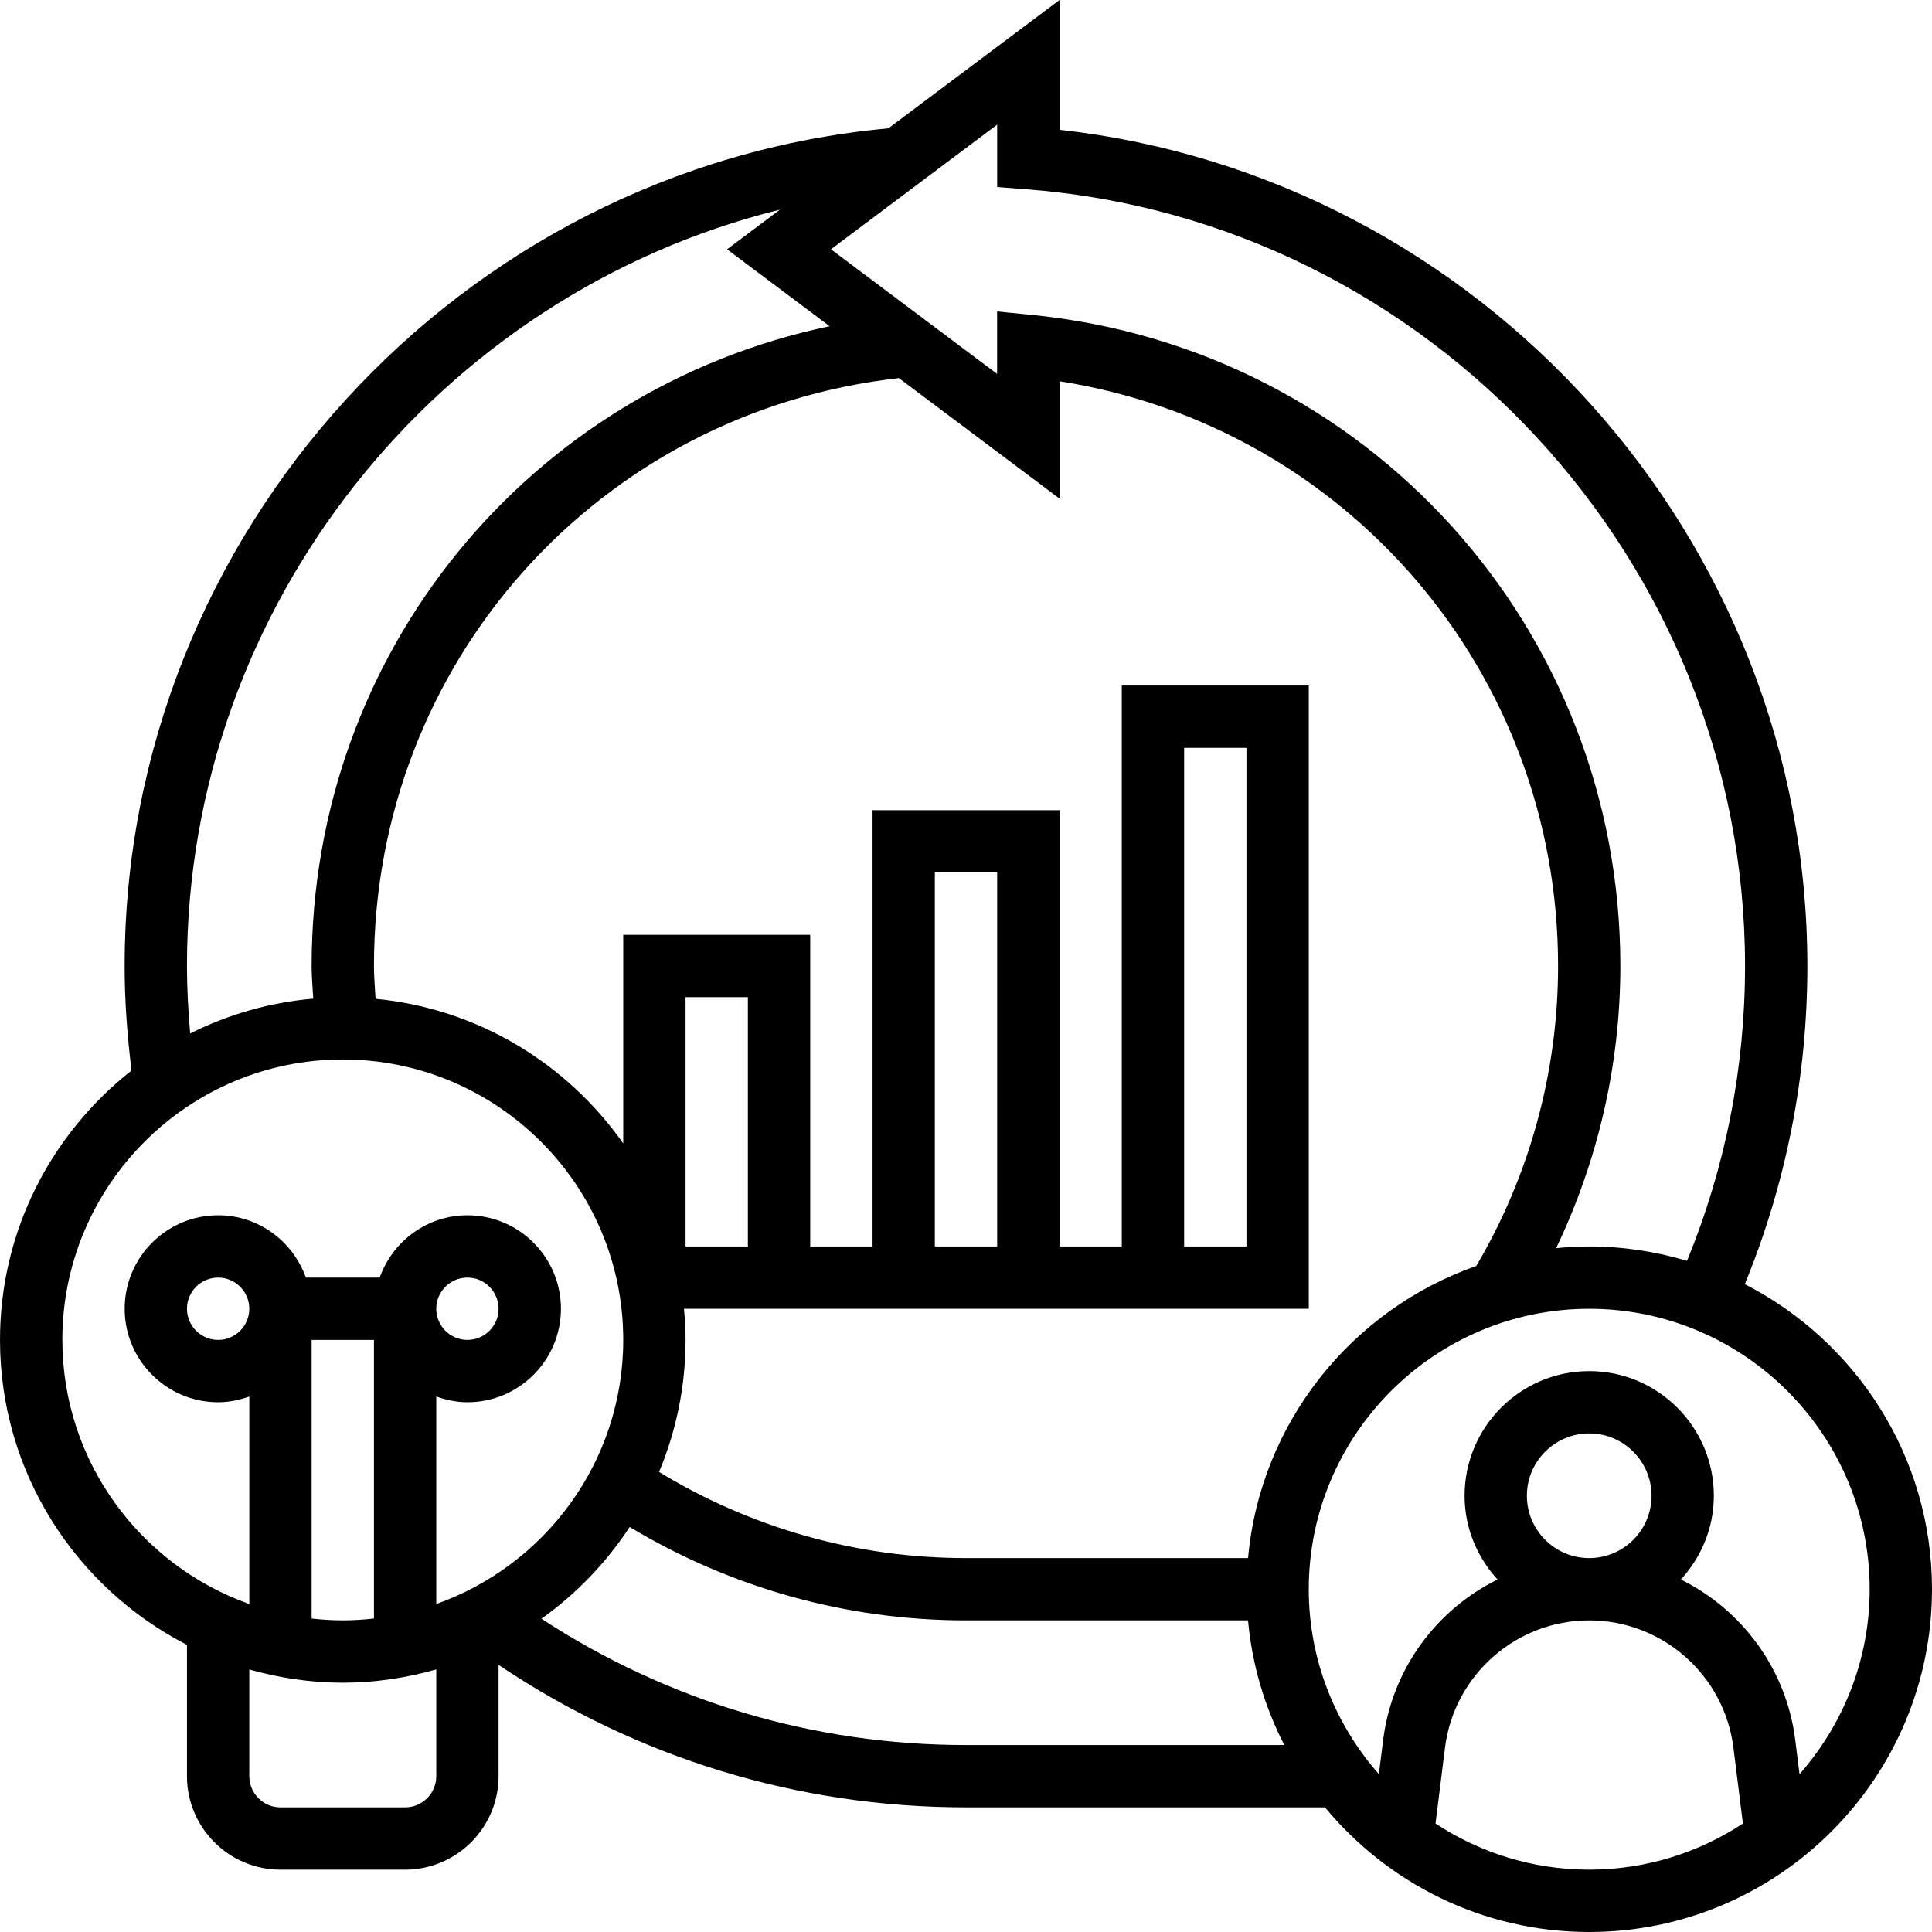 <?xml version="1.0" encoding="UTF-8" standalone="no"?>
<svg
   xmlns:dc="http://purl.org/dc/elements/1.1/"
   xmlns:cc="http://creativecommons.org/ns#"
   xmlns:rdf="http://www.w3.org/1999/02/22-rdf-syntax-ns#"
   xmlns:svg="http://www.w3.org/2000/svg"
   xmlns="http://www.w3.org/2000/svg"
   xmlns:sodipodi="http://sodipodi.sourceforge.net/DTD/sodipodi-0.dtd"
   xmlns:inkscape="http://www.inkscape.org/namespaces/inkscape"
   id="_x33_0"
   enable-background="new 0 0 64 64"
   height="550"
   viewBox="0 0 68.75 68.75"
   width="550"
   version="1.1"
   sodipodi:docname="document.svg"
   inkscape:version="0.92.4 (5da689c313, 2019-01-14)">
  <defs
     id="defs7" />
  <sodipodi:namedview
     pagecolor="#ffffff"
     bordercolor="#666666"
     borderopacity="1"
     objecttolerance="10"
     gridtolerance="10"
     guidetolerance="10"
     inkscape:pageopacity="0"
     inkscape:pageshadow="2"
     inkscape:window-width="1366"
     inkscape:window-height="705"
     id="namedview5"
     showgrid="false"
     fit-margin-top="0"
     fit-margin-left="0"
     fit-margin-right="0"
     fit-margin-bottom="0"
     inkscape:zoom="0.4609375"
     inkscape:cx="248"
     inkscape:cy="248"
     inkscape:window-x="-8"
     inkscape:window-y="-8"
     inkscape:window-maximized="1"
     inkscape:current-layer="_x33_0" />
  <path
     d="M 62.089,45.698 C 63.56,42.105 64.315,38.304 64.315,34.375 64.315,19.159 52.706,6.284 37.702,4.618 V 0 L 31.612,4.567 C 16.346,5.969 4.435,18.994 4.435,34.375 c 0,1.243 0.093,2.489 0.246,3.719 C 1.837,40.33 0,43.792 0,47.681 c 0,4.728 2.71,8.828 6.653,10.851 v 4.673 c 0,1.834 1.493,3.327 3.327,3.327 h 4.435 c 1.834,0 3.327,-1.493 3.327,-3.327 V 59.246 C 22.671,62.553 28.385,64.315 34.375,64.315 H 47.15 C 49.389,67.021 52.772,68.75 56.552,68.75 63.278,68.75 68.75,63.278 68.75,56.552 c 0,-4.732 -2.713,-8.832 -6.661,-10.855 z M 36.51,6.734 C 50.857,7.825 62.097,19.967 62.097,34.375 c 0,3.642 -0.7,7.164 -2.064,10.492 -1.103,-0.329 -2.271,-0.512 -3.481,-0.512 -0.397,0 -0.79,0.022 -1.177,0.06 1.493,-3.12 2.285,-6.545 2.285,-10.04 0,-12.023 -9.011,-21.986 -20.959,-23.171 l -1.219,-0.121 v 2.223 L 29.57,8.871 35.484,4.435 V 6.655 Z M 44.411,55.444 H 34.375 c -3.882,0 -7.635,-1.065 -10.922,-3.065 0.605,-1.447 0.943,-3.033 0.943,-4.697 0,-0.375 -0.023,-0.743 -0.057,-1.109 h 22.234 V 24.395 H 39.919 V 44.355 H 37.702 V 28.831 h -6.653 v 15.524 h -2.218 v -11.089 h -6.653 v 7.424 c -1.998,-2.843 -5.172,-4.8 -8.813,-5.147 -0.021,-0.39 -0.058,-0.78 -0.058,-1.168 0,-10.805 8.005,-19.719 18.68,-20.92 l 5.715,4.287 V 13.566 C 47.899,15.17 55.444,23.909 55.444,34.375 c 0,3.769 -1.011,7.448 -2.911,10.675 -4.419,1.549 -7.684,5.564 -8.121,10.393 z M 24.395,44.355 v -8.871 h 2.218 v 8.871 z m 11.089,0 H 33.266 V 31.048 h 2.218 z m 6.653,0 V 26.613 h 2.218 V 44.355 Z M 6.653,34.375 c 0,-12.845 8.972,-23.914 21.101,-26.915 L 25.873,8.871 29.523,11.609 C 18.849,13.844 11.089,23.193 11.089,34.375 c 0,0.386 0.038,0.774 0.058,1.162 C 9.583,35.671 8.107,36.105 6.767,36.776 6.699,35.977 6.653,35.176 6.653,34.375 Z M 2.218,47.681 c 0,-5.502 4.478,-9.98 9.98,-9.98 5.502,0 9.98,4.478 9.98,9.98 0,4.335 -2.783,8.023 -6.653,9.398 v -7.384 c 0.348,0.124 0.719,0.204 1.109,0.204 1.834,0 3.327,-1.493 3.327,-3.327 0,-1.834 -1.493,-3.327 -3.327,-3.327 -1.444,0 -2.664,0.93 -3.123,2.218 h -2.627 c -0.458,-1.287 -1.678,-2.218 -3.121,-2.218 -1.834,0 -3.327,1.493 -3.327,3.327 0,1.834 1.493,3.327 3.327,3.327 0.39,0 0.761,-0.08 1.109,-0.204 v 7.384 c -3.87,-1.375 -6.653,-5.063 -6.653,-9.398 z m 8.871,0 h 2.218 v 9.914 c -0.365,0.041 -0.734,0.065 -1.109,0.065 -0.375,0 -0.744,-0.024 -1.109,-0.065 z m 4.435,-1.109 c 0,-0.611 0.498,-1.109 1.109,-1.109 0.611,0 1.109,0.498 1.109,1.109 0,0.611 -0.498,1.109 -1.109,1.109 -0.611,0 -1.109,-0.498 -1.109,-1.109 z m -6.653,0 c 0,0.611 -0.498,1.109 -1.109,1.109 -0.611,0 -1.109,-0.498 -1.109,-1.109 0,-0.611 0.498,-1.109 1.109,-1.109 0.611,0 1.109,0.498 1.109,1.109 z M 14.415,64.315 H 9.98 c -0.611,0 -1.109,-0.498 -1.109,-1.109 v -3.799 c 1.059,0.301 2.172,0.472 3.327,0.472 1.154,0 2.268,-0.172 3.327,-0.472 v 3.799 c 0,0.611 -0.498,1.109 -1.109,1.109 z M 34.375,62.097 c -5.428,0 -10.612,-1.559 -15.108,-4.494 1.238,-0.885 2.304,-1.99 3.139,-3.266 3.61,2.17 7.72,3.324 11.969,3.324 h 10.036 c 0.144,1.586 0.595,3.082 1.291,4.435 z m 16.708,2.793 0.337,-2.699 c 0.323,-2.583 2.529,-4.53 5.132,-4.53 2.603,0 4.809,1.947 5.132,4.53 l 0.337,2.699 c -1.572,1.036 -3.45,1.642 -5.469,1.642 -2.019,0 -3.897,-0.607 -5.469,-1.642 z m 3.251,-11.664 c 0,-1.223 0.995,-2.218 2.218,-2.218 1.223,0 2.218,0.995 2.218,2.218 0,1.223 -0.995,2.218 -2.218,2.218 -1.223,0 -2.218,-0.995 -2.218,-2.218 z m 9.702,9.907 -0.152,-1.215 c -0.316,-2.534 -1.903,-4.64 -4.07,-5.711 0.722,-0.79 1.173,-1.83 1.173,-2.981 0,-2.446 -1.989,-4.435 -4.435,-4.435 -2.446,0 -4.435,1.989 -4.435,4.435 0,1.151 0.451,2.191 1.172,2.98 -2.167,1.071 -3.752,3.177 -4.07,5.711 l -0.152,1.215 c -1.547,-1.758 -2.495,-4.057 -2.495,-6.579 0,-5.502 4.478,-9.98 9.98,-9.98 5.502,0 9.98,4.478 9.98,9.98 0,2.522 -0.948,4.821 -2.496,6.58 z"
     id="path2"
     inkscape:connector-curvature="0"
     style="stroke-width:1.109" />
</svg>

